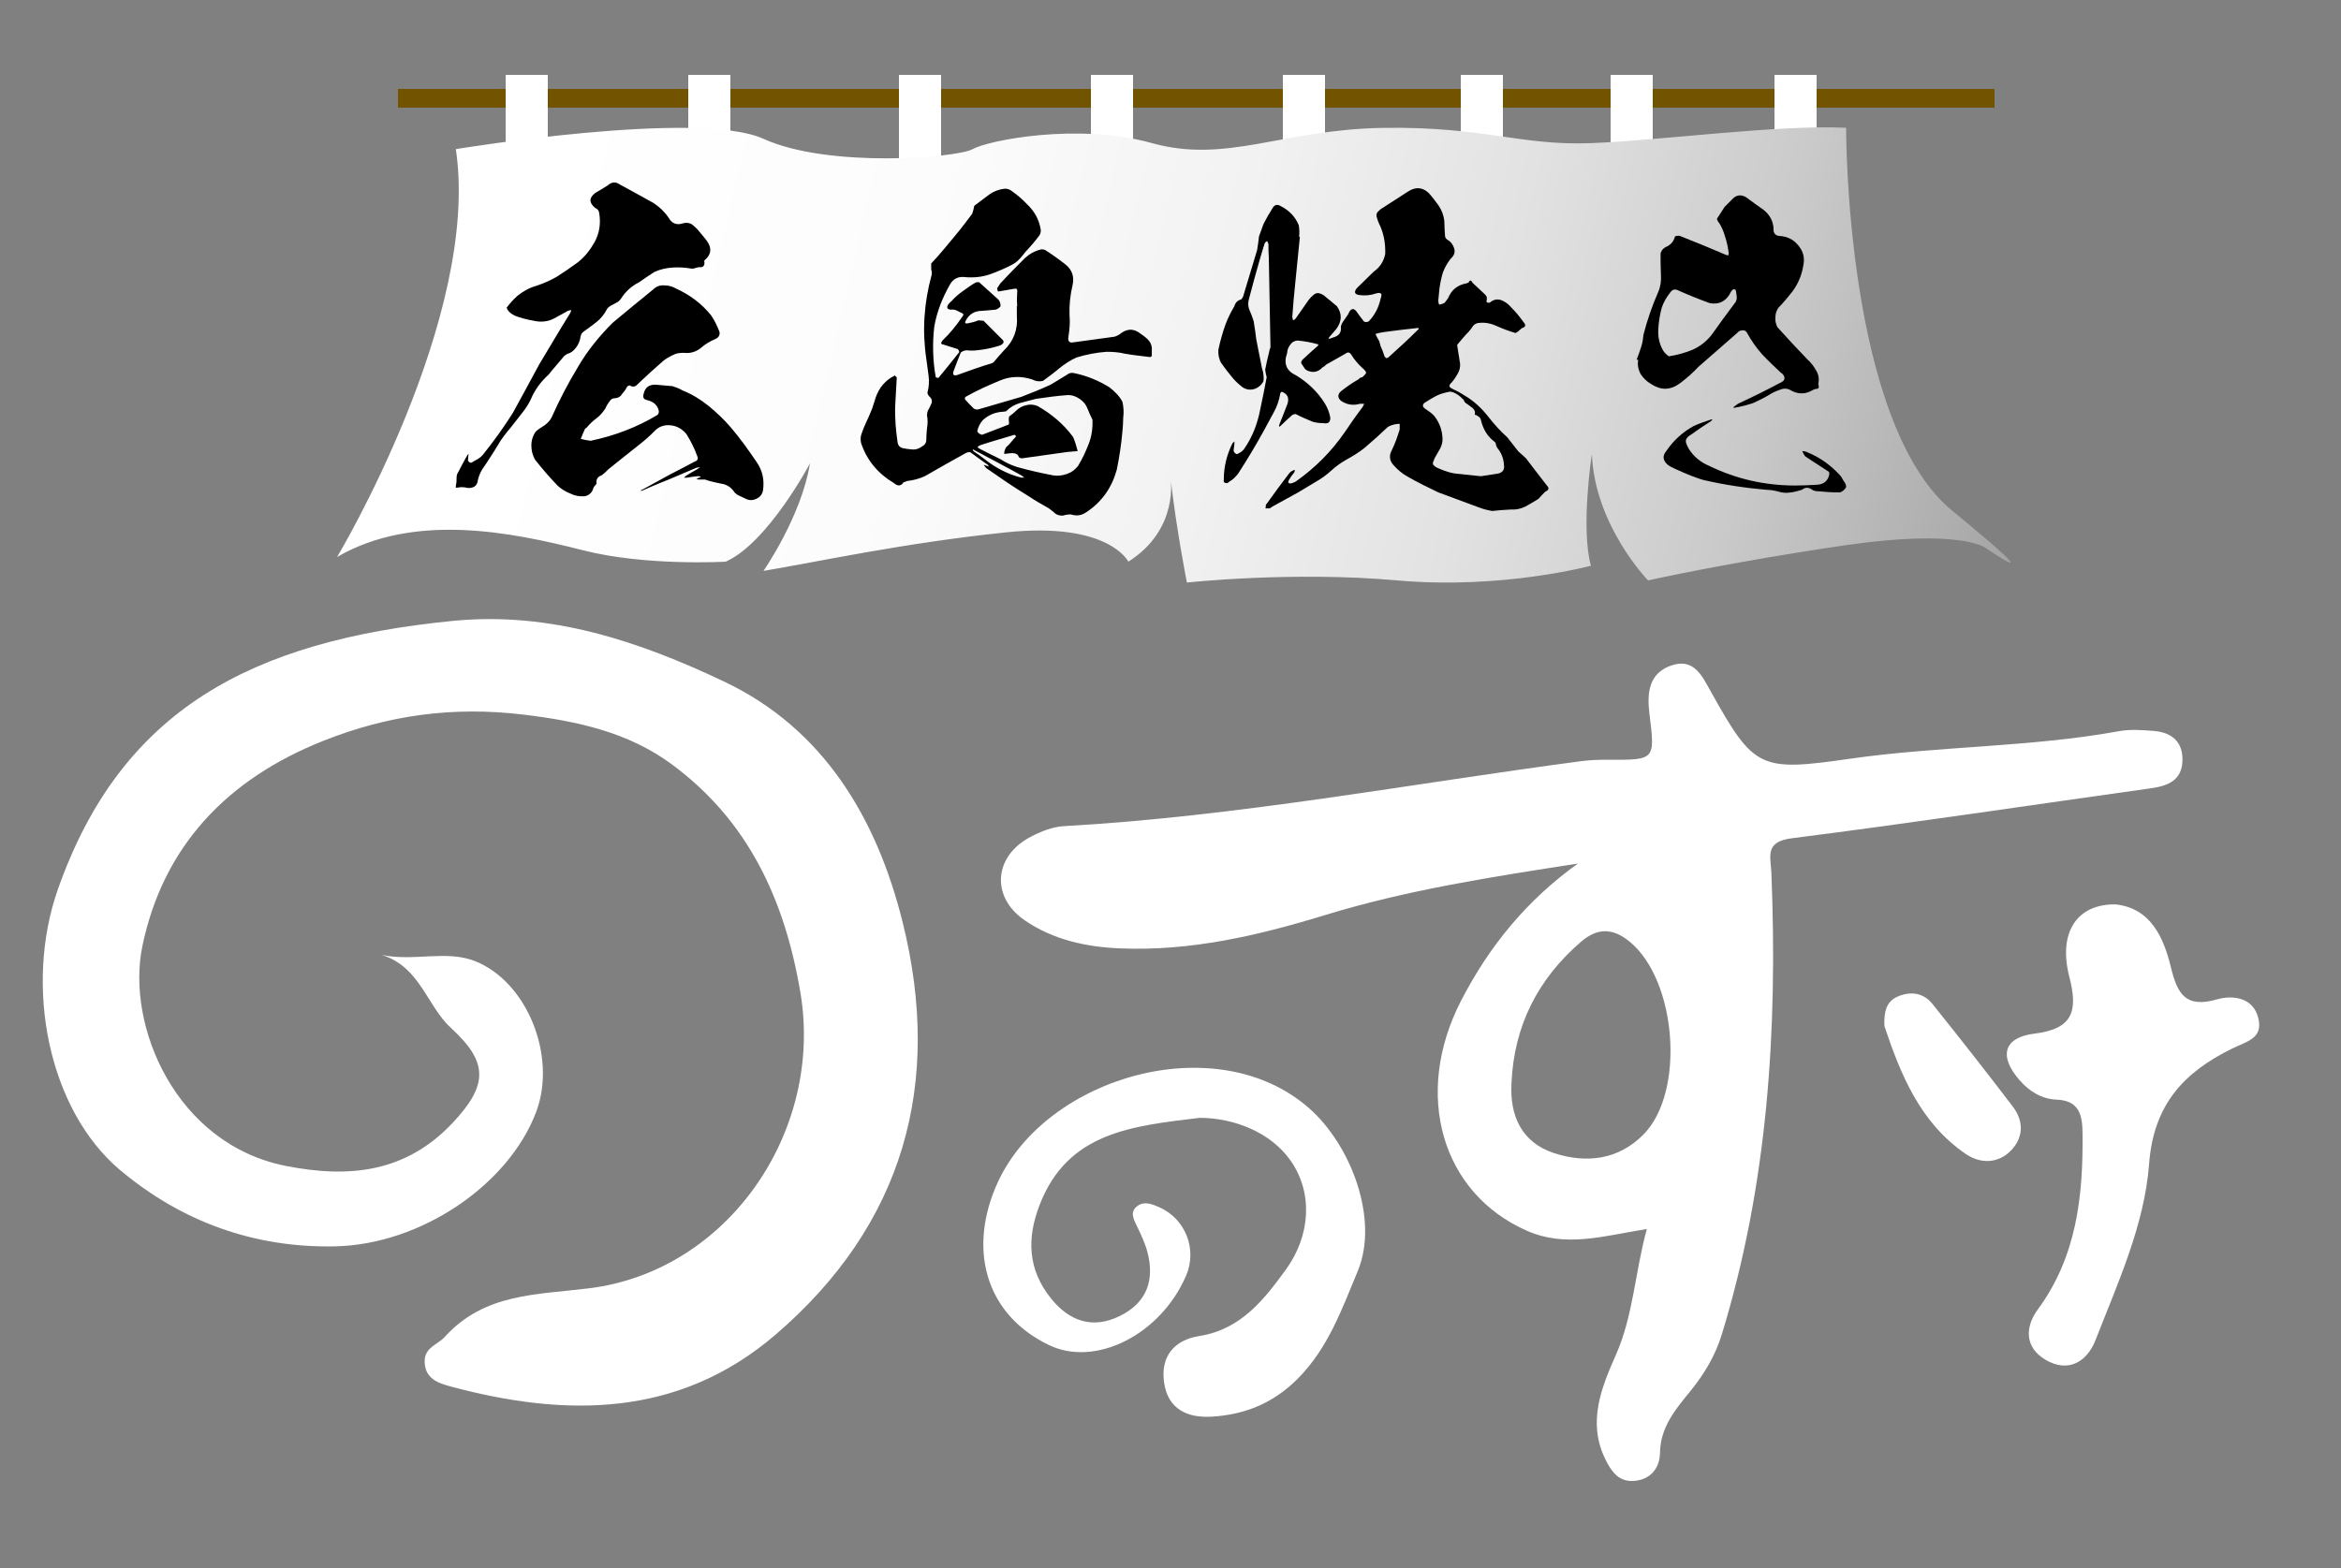 <?xml version="1.0" encoding="utf-8"?>
<!-- Generator: Adobe Illustrator 27.1.1, SVG Export Plug-In . SVG Version: 6.00 Build 0)  -->
<svg version="1.1" xmlns="http://www.w3.org/2000/svg" xmlns:xlink="http://www.w3.org/1999/xlink" x="0px" y="0px"
	 viewBox="0 0 500 335" style="enable-background:new 0 0 500 335;" xml:space="preserve">
<rect x="0" y="0" width="500" height="335" fill="#808080" stroke="none"/>
<style type="text/css">
	.st0{fill:#725300;}
	.st1{fill:#FFFFFF;}
	.st2{fill:url(#SVGID_1_);}
</style>
<g id="レイヤー_4">
</g>
<g id="レイヤー_2">
	<rect x="85" y="19" class="st0" width="341" height="4"/>
	<rect x="312" y="16" class="st1" width="9" height="26"/>
	<g>
		<path class="st1" d="M81.53,204.02c6.98,1.45,13.81-1.12,19.97,1.34c11.16,4.45,17.46,20.39,13.03,32.17
			c-5.86,15.59-24.62,28.38-43,28.75c-17.22,0.35-32.66-5.24-45.79-16.22c-15.45-12.92-20.65-39.44-13.36-60.11
			c13.52-38.32,41.23-53.04,84.36-57.3c20.9-2.06,39.95,4.43,57.99,13c21.26,10.1,32.58,29.29,38.07,51.43
			c8.58,34.52,0.18,64.6-27.16,88.07c-20.6,17.69-44.7,17.73-69.51,11.04c-2.63-0.71-5.39-1.71-5.43-5.3
			c-0.04-3.05,2.77-3.58,4.31-5.28c8.46-9.34,19.61-8.97,30.83-10.37c29.72-3.7,50.07-33.58,45.12-63.13
			c-3.34-19.91-11.18-36.84-27.58-48.89c-9.23-6.78-20.04-9.16-31.62-10.55c-15.05-1.8-28.86,0.11-42.72,5.61
			c-20.45,8.13-34.18,22.43-38.63,43.85c-3.54,17.01,7.13,42.33,30.66,46.97c13.64,2.69,25.71,1.36,35.66-9.26
			c7.51-8.02,7.62-12.87-0.39-20.2C91.12,214.86,89.76,206.56,81.53,204.02z"/>
		<path class="st1" d="M351.74,262.57c-9.34,1.51-17.31,4.02-25.59,0.39c-18.28-8.02-24.38-29.19-14.09-49.16
			c6-11.64,14.04-21.49,24.95-29.3c-18.31,2.83-36.44,5.62-53.95,10.99c-14.36,4.4-28.73,7.76-43.82,7.13
			c-7.28-0.3-14.29-1.83-20.37-5.99c-7.3-5-6.64-13.73,1.29-17.86c2.16-1.13,4.64-2.13,7.03-2.26c37.19-2.09,73.76-9.03,110.6-13.9
			c1.91-0.25,3.86-0.3,5.78-0.29c9.96,0.04,9.94,0.06,8.73-9.76c-0.53-4.33-0.26-8.62,4.55-10.34c4.91-1.76,6.66,2.13,8.59,5.59
			c9.21,16.53,10.5,17.05,29.63,14.3c19.1-2.74,38.52-2.44,57.56-5.9c2.4-0.44,4.96-0.24,7.43-0.04c3.82,0.31,6.21,2.35,6.08,6.38
			c-0.14,4.17-3.09,5.35-6.7,5.86c-25.57,3.58-51.1,7.43-76.71,10.68c-5.88,0.74-4.54,3.87-4.39,7.38
			c1.35,33.42-0.73,66.48-10.61,98.7c-1.39,4.53-3.81,8.52-6.81,12.19c-3.13,3.84-6.29,7.59-6.37,13.06
			c-0.05,3.35-2.14,5.79-5.68,5.98c-3.15,0.18-4.71-1.99-6.03-4.71c-3.86-7.9-0.72-15.38,2.25-22.13
			C348.88,281.02,349.14,272.07,351.74,262.57z M322.83,231.37c-0.41,7.12,2.24,12.76,9.13,15c6.86,2.23,13.74,1.46,19.13-4.06
			c8.89-9.12,7.02-32.94-3.05-41.15c-3.52-2.87-6.8-3.02-10.34,0.03C328.43,209.17,323.38,219.17,322.83,231.37z"/>
		<path class="st1" d="M256.25,238.82c-14.5,1.76-28.14,3.05-34.17,18.52c-2.85,7.32-2.53,13.98,2.44,20.12
			c3.89,4.81,8.84,6.57,14.67,3.69c5.8-2.86,7.48-7.71,5.85-13.77c-0.5-1.84-1.34-3.6-2.17-5.33c-0.73-1.53-1.66-3.13,0.07-4.4
			c1.46-1.08,3.12-0.41,4.68,0.28c5.58,2.48,8.13,8.96,5.72,14.59c-5.41,12.61-19.34,19.66-29.32,14.84
			c-13.82-6.67-17.32-20.88-10.88-34.83c10.39-22.49,46.65-33.1,66.42-15.8c8.98,7.85,15.04,23.78,10.43,34.84
			c-3.36,8.06-6.27,16.36-12.74,22.91c-5.22,5.28-11.29,7.74-18.37,8.18c-5.24,0.33-9.43-1.55-10.25-7.29
			c-0.8-5.59,2.17-9.1,7.56-9.94c8.83-1.39,13.83-7.81,18.45-14.18c5.24-7.21,5.86-16.32,1.05-23.23
			C271.41,241.87,263.52,238.85,256.25,238.82z"/>
		<path class="st1" d="M451.81,193.22c7.46,0.77,10.27,6.91,11.86,13.43c1.4,5.72,3.11,8.8,9.91,6.85c3.07-0.88,7.63-0.57,8.76,4.02
			c1.07,4.37-2.46,4.96-5.6,6.51c-10.14,4.99-16.77,11.8-17.73,24.66c-0.97,12.98-6.67,25.38-11.45,37.64
			c-1.77,4.54-5.78,7.1-10.7,4.17c-4.47-2.66-4.35-7.02-1.61-10.75c8.3-11.28,9.68-24.19,9.55-37.53c-0.03-3.71-0.52-7.11-5.59-7.29
			c-3.12-0.12-5.76-1.75-7.85-4.14c-4.48-5.1-3.49-9.14,3.18-9.96c8.27-1.01,9.3-4.89,7.44-12.11
			C439.54,199.25,443.56,193.13,451.81,193.22z"/>
		<path class="st1" d="M402.48,219.22c-0.14-3.16,0.48-5.28,2.79-6.29c2.78-1.21,5.53-0.87,7.49,1.58
			c5.8,7.26,11.56,14.55,17.17,21.95c2.22,2.92,2.34,6.3-0.2,9.11c-2.84,3.14-6.77,3.09-9.85,0.99
			C409.99,239.81,405.86,229.29,402.48,219.22z"/>
	</g>
</g>
<g id="レイヤー_3">
	<rect x="108" y="16" class="st1" width="9" height="26"/>
	<rect x="147" y="16" class="st1" width="9" height="26"/>
	<rect x="192" y="16" class="st1" width="9" height="26"/>
	<rect x="233" y="16" class="st1" width="9" height="26"/>
	<rect x="379" y="16" class="st1" width="9" height="26"/>
	<rect x="344" y="16" class="st1" width="9" height="26"/>
	<rect x="274" y="16" class="st1" width="9" height="26"/>
	<linearGradient id="SVGID_1_" gradientUnits="userSpaceOnUse" x1="112.055" y1="44.82" x2="591.176" y2="156.908">
		<stop  offset="0" style="stop-color:#FFFFFF"/>
		<stop  offset="0.173" style="stop-color:#FCFCFC"/>
		<stop  offset="0.304" style="stop-color:#F2F2F2"/>
		<stop  offset="0.422" style="stop-color:#E2E2E2"/>
		<stop  offset="0.533" style="stop-color:#CBCBCB"/>
		<stop  offset="0.637" style="stop-color:#ADADAD"/>
		<stop  offset="0.738" style="stop-color:#888888"/>
		<stop  offset="0.835" style="stop-color:#5D5D5D"/>
		<stop  offset="0.928" style="stop-color:#2C2C2C"/>
		<stop  offset="1" style="stop-color:#000000"/>
	</linearGradient>
	<path class="st2" d="M97.36,31.86c0,0,51.78-8.54,65.71-2.2s41.43,4.05,44.68,2.2s22.37-5.71,38.31-1.28s27.88-2.94,49.41-3.26
		c21.53-0.32,29.1,3.83,44.32,3.26C355,30,379.61,26.6,394.3,27.3c0,0-0.23,63.05,22.73,81.87C440,128,424,117,424,117
		s-5.39-4.05-29.7-0.53S352,124,352,124s-11.4-11.71-12-27c0,0-2.43,15.74-0.21,23.87c0,0-19.03,5.13-41.41,3.13
		c-22.38-2-44.88,0.46-44.88,0.46S251.24,113.05,250,102c0,0,2,11-9,18c0,0-4.11-8.55-26.05-6.27s-39.81,6.21-51.88,8.24
		c0,0,8.11-11.68,9.93-22.97c0,0-9,17-18,21c0,0-17,1-30.46-2.43c-15.42-3.93-36.11-8.11-52.54,1.43
		C72,119,102.72,67.71,97.36,31.86z"/>
</g>
<g id="レイヤー_1">
	<g>
		<path d="M113.72,84.55c-0.49,1.21-1.21,2.43-2.11,3.56c-0.81,1.05-1.7,2.19-2.59,3.32c-0.73,0.81-1.38,1.7-2.02,2.59
			c-1.05,1.78-2.19,3.56-3.32,5.26c-0.89,1.13-1.46,2.35-1.7,3.73c-0.16,0.57-0.49,0.97-1.05,1.13c-0.57,0.16-1.05,0.16-1.54,0
			c-0.49-0.08-0.97-0.08-1.38,0c-0.24,0-0.49,0.08-0.65,0.08v-0.49c0.16-0.57,0.16-1.13,0.16-1.78c0-0.16,0.08-0.4,0.08-0.57
			c0.73-1.38,1.46-2.83,2.27-4.21l0.24-0.16l-0.08,0.32c0,0.4-0.08,0.81-0.08,1.05c0.16,0.32,0.4,0.49,0.73,0.49
			c0.49-0.32,0.97-0.57,1.38-0.81c0.4-0.24,0.81-0.57,1.13-0.97c2.27-2.83,4.37-5.75,6.32-8.83c1.86-3.4,3.73-6.8,5.59-10.29
			c2.19-3.64,4.37-7.37,6.64-11.01c0.16-0.24,0.24-0.49,0.24-0.73l-0.65,0.16c-0.97,0.57-1.94,1.05-2.92,1.62
			c-1.38,0.73-2.92,0.89-4.54,0.49c-1.38-0.24-2.67-0.57-3.89-1.05c-0.65-0.32-1.13-0.65-1.54-1.21c-0.08-0.16-0.16-0.32-0.24-0.49
			c0.73-0.97,1.46-1.78,2.27-2.51c1.21-0.97,2.59-1.78,4.13-2.19c1.46-0.49,2.92-1.13,4.21-1.86c1.54-0.97,3.08-2.02,4.62-3.16
			c1.46-1.13,2.59-2.59,3.56-4.29c1.05-1.94,1.38-4.05,0.97-6.32c-0.08-0.49-0.4-0.81-0.81-0.97c-1.38-1.13-1.38-2.19,0-3.24
			c0.89-0.49,1.78-1.05,2.67-1.62c0.81-0.73,1.7-0.81,2.59-0.16c2.43,1.3,4.86,2.67,7.21,3.97c1.21,0.81,2.27,1.78,3.16,3.08
			c0.73,1.3,1.78,1.7,3.16,1.21c0.65-0.16,1.21-0.08,1.7,0.16c0.49,0.32,0.89,0.73,1.3,1.13c0.73,0.89,1.46,1.7,2.11,2.59
			c1.05,1.54,0.81,2.83-0.49,3.97c-0.08,0.08-0.16,0.16-0.16,0.24c0.08,0.24,0.08,0.57,0,0.81c-0.16,0.32-0.32,0.49-0.65,0.49
			s-0.65,0-0.89,0.08c-0.4,0.16-0.73,0.24-1.13,0.24c-1.38-0.24-2.67-0.32-4.05-0.24c-1.38,0.08-2.75,0.4-3.97,0.97
			c-1.13,0.73-2.19,1.46-3.24,2.19c-1.62,0.81-2.92,2.02-3.89,3.56c-0.24,0.32-0.57,0.65-0.97,0.81c-0.32,0.16-0.73,0.4-1.05,0.57
			c-0.32,0.16-0.65,0.4-0.89,0.73c-0.57,1.13-1.3,2.02-2.19,2.75c-0.89,0.73-1.86,1.38-2.83,2.11c-0.32,0.24-0.57,0.57-0.65,1.05
			c-0.16,1.13-0.65,2.11-1.46,2.92c-0.24,0.24-0.57,0.49-0.97,0.65c-0.4,0.08-0.73,0.32-1.05,0.57c-0.57,0.73-1.21,1.38-1.78,2.11
			c-0.57,0.65-1.05,1.21-1.54,1.86C115.75,81.31,114.61,82.77,113.72,84.55z M162.96,104.8c-0.16,0.81-0.65,1.46-1.46,1.78
			c-0.81,0.4-1.62,0.32-2.35-0.08c-0.4-0.16-0.81-0.4-1.21-0.57c-0.4-0.16-0.73-0.4-1.05-0.73c-0.73-1.13-1.7-1.7-2.83-1.86
			c-1.21-0.24-2.35-0.49-3.48-0.89c-0.4,0-0.81,0-1.3,0c-0.16,0-0.32,0-0.57-0.16c0.24,0,0.4-0.08,0.49-0.24
			c0.16,0,0.32,0,0.49-0.16c-0.16-0.08-0.32-0.16-0.57-0.16c-0.81,0.08-1.62,0.16-2.35,0.32h-0.73c0.16-0.08,0.32-0.24,0.49-0.4
			c0.81-0.49,1.54-0.97,2.35-1.38l0.65-0.49c-0.24,0.08-0.49,0.08-0.81,0.16l-5.51,2.35c-2.02,0.81-4.05,1.62-5.99,2.51
			c-0.16,0-0.32,0.08-0.4,0.08c0.08-0.16,0.16-0.24,0.32-0.24c1.94-1.05,3.97-2.19,5.91-3.24c1.78-0.89,3.56-1.86,5.26-2.75
			c0.73-0.24,0.89-0.65,0.57-1.3c-0.57-1.62-1.38-3.16-2.27-4.62c-0.89-1.05-1.94-1.7-3.32-1.86c-1.38-0.16-2.59,0.24-3.56,1.3
			c-0.97,0.97-1.94,1.86-3,2.67c-2.27,1.78-4.54,3.64-6.8,5.43c-0.49,0.49-0.89,0.89-1.46,1.3c-0.81,0.24-1.21,0.89-1.05,1.78
			c-0.24,0.24-0.49,0.57-0.65,0.81c-0.24,0.97-0.81,1.62-1.86,1.86c-1.13,0.08-2.11-0.08-3.08-0.57c-1.05-0.4-1.94-0.97-2.75-1.7
			c-1.7-1.78-3.24-3.56-4.78-5.51c-0.57-0.97-0.81-2.02-0.81-3.08c0-1.05,0.32-2.11,0.97-3c0.57-0.49,1.21-0.89,1.86-1.3
			c0.65-0.49,1.21-1.05,1.54-1.78c1.62-3.64,3.48-7.21,5.59-10.69c2.02-3.48,4.54-6.56,7.37-9.4c2.92-2.43,5.75-4.78,8.67-7.13
			c0.65-0.65,1.46-0.97,2.43-0.89c0.89,0,1.7,0.24,2.43,0.65c3,1.38,5.51,3.24,7.53,5.75c0.73,1.05,1.3,2.27,1.78,3.48
			c0.16,0.73-0.16,1.3-0.97,1.62c-1.13,0.49-2.19,1.13-3.08,1.94c-1.05,0.81-2.27,1.13-3.56,0.97c-0.89,0-1.62,0.08-2.35,0.49
			c-0.73,0.32-1.38,0.73-2.02,1.21c-1.86,1.62-3.73,3.32-5.51,5.02c-0.49,0.57-1.05,0.65-1.62,0.24c-0.16,0-0.4,0.08-0.57,0.24
			c-0.08,0.16-0.24,0.32-0.32,0.57c-0.32,0.49-0.73,0.89-1.05,1.38c-0.4,0.4-0.89,0.57-1.54,0.57c-0.32,0.08-0.65,0.24-0.81,0.57
			c-0.4,0.49-0.73,1.05-0.97,1.62c-0.57,0.81-1.13,1.54-1.94,2.11c-0.73,0.57-1.38,1.13-2.02,1.94c-0.16,0.08-0.32,0.24-0.4,0.32
			c-0.32,0.65-0.57,1.38-0.89,2.11c0.65,0.16,1.38,0.32,2.11,0.4c5.02-1.05,9.8-2.83,14.25-5.51c0.24-0.16,0.32-0.49,0.32-0.81
			c-0.24-1.3-1.13-2.02-2.43-2.35c-0.81-0.16-1.05-0.57-0.81-1.38c0.32-1.38,1.13-1.94,2.51-1.94l3.64,0.32
			c0.73,0.24,1.46,0.49,2.11,0.89c2.02,0.81,3.89,1.94,5.59,3.32c1.78,1.46,3.32,2.92,4.78,4.62c1.94,2.27,3.73,4.78,5.43,7.29
			C162.88,100.51,163.29,102.53,162.96,104.8z"/>
		<path d="M246.06,75.97c-0.08,0.16-0.24,0.24-0.4,0.32c-1.78-0.24-3.64-0.4-5.43-0.73c-1.3-0.32-2.59-0.4-3.89-0.4
			c-2.19,0.16-4.29,0.57-6.4,1.21c-1.3,0.57-2.51,1.38-3.64,2.27c-1.13,0.97-2.35,1.86-3.56,2.75c-0.81,0.16-1.54,0.08-2.27-0.32
			c-2.27-0.73-4.54-0.73-6.72,0.16c-2.59,1.05-5.1,2.19-7.53,3.56c-0.16,0.16-0.16,0.4-0.08,0.57c0.57,0.65,1.21,1.3,1.86,1.94
			c0.32,0.16,0.65,0.24,0.97,0.16c3.08-0.89,6.07-1.78,9.15-2.67c2.11-0.81,4.13-1.62,6.24-2.59c1.13-0.65,2.27-1.38,3.48-2.11
			c0.49-0.4,0.97-0.49,1.46-0.4c2.83,0.57,5.35,1.62,7.69,3.08c1.13,0.89,2.11,1.86,2.75,3.08c0.24,1.13,0.32,2.27,0.16,3.4
			c0,0.97-0.08,1.94-0.16,2.83c-0.24,2.75-0.65,5.51-1.21,8.26c-1.05,3.81-3.16,6.88-6.48,9.07c-1.05,0.73-2.11,0.89-3.32,0.49
			c-0.57,0-1.13,0.08-1.62,0.24c-0.65,0.08-1.21-0.08-1.7-0.4c-0.4-0.4-0.89-0.73-1.38-1.13c-1.46-0.81-3-1.7-4.45-2.67
			c-3.08-1.86-5.99-3.89-8.91-5.91c-0.24-0.24-0.4-0.49-0.57-0.73c0.24,0.08,0.49,0.16,0.73,0.24l0.32,0.16
			c0-0.08-0.08-0.16-0.08-0.32c-1.38-0.97-2.59-1.86-3.81-2.75c-0.32-0.08-0.65,0-0.97,0.16c-2.92,1.62-5.83,3.24-8.75,4.94
			c-1.21,0.57-2.51,0.89-3.89,1.05c-0.16,0.16-0.4,0.16-0.65,0.24c-0.57,0.89-1.3,0.89-2.11,0.16c-3.4-2.02-5.75-4.86-6.97-8.5
			c-0.16-0.73-0.16-1.46,0.16-2.19c0.24-0.65,0.49-1.38,0.81-2.02c0.49-1.05,0.97-2.11,1.38-3.16l0.81-2.51
			c0.73-2.02,2.02-3.56,3.97-4.54c0.08-0.08,0.16,0,0.24,0.16c0.16,0.08,0.24,0.16,0.24,0.32c-0.08,1.94-0.24,3.89-0.32,5.75
			c-0.08,1.46,0,2.83,0.08,4.29c0.08,1.13,0.24,2.35,0.4,3.56c0.08,0.89,0.57,1.38,1.46,1.46c0.65,0.16,1.3,0.16,1.86,0.24
			c0.65,0,1.21-0.16,1.78-0.57c0.65-0.32,1.05-0.81,1.05-1.46c0-0.89,0.08-1.7,0.16-2.59c0.16-0.89,0.16-1.78,0-2.67
			c0-0.4,0.08-0.81,0.24-1.13c0.24-0.4,0.4-0.73,0.57-1.13c0.4-0.73,0.24-1.38-0.4-1.86c-0.16-0.24-0.32-0.49-0.32-0.73
			c0.32-1.21,0.4-2.43,0.24-3.64c-0.16-1.21-0.32-2.43-0.49-3.64c-0.89-5.99-0.49-11.91,1.13-17.82c0.08-0.4,0.08-0.81-0.08-1.21
			c0-0.49,0-0.89,0-1.3c1.78-1.86,3.4-3.89,5.02-5.83c1.3-1.54,2.51-3.16,3.73-4.78c0.16-0.49,0.32-0.97,0.4-1.46
			c0-0.16,0.08-0.32,0.24-0.4c0.97-0.73,1.94-1.46,2.92-2.19c0.97-0.73,2.02-1.13,3.24-1.3c0.57-0.08,1.21,0.08,1.78,0.57
			c1.13,0.81,2.19,1.7,3.16,2.75c1.62,1.54,2.59,3.32,2.92,5.51c0,0.4-0.08,0.73-0.24,1.05c-0.89,1.21-1.94,2.43-3,3.56
			c-0.4,0.49-0.81,1.05-1.3,1.54c-0.4,0.49-0.97,0.89-1.54,1.21c-1.54,0.81-3.24,1.54-4.86,2.11c-1.7,0.57-3.48,0.73-5.26,0.57
			c-1.3-0.16-2.35,0.24-3.08,1.38c-1.7,2.92-2.92,5.99-3.48,9.23c-0.4,3.56-0.32,7.21,0.32,10.77c0.16,0.08,0.32,0.16,0.57,0.16
			c1.46-1.78,3-3.64,4.45-5.51c0-0.24-0.16-0.49-0.32-0.65c-1.05-0.32-2.02-0.65-3.08-0.97c-0.57-0.08-0.57-0.32-0.16-0.89
			c1.54-1.46,2.92-3.16,4.13-4.94c0.4-0.49,0.4-0.73,0-0.89c-0.32-0.16-0.73-0.32-0.97-0.49c-0.49-0.24-0.89-0.32-1.38-0.24
			c-0.81-0.08-0.97-0.4-0.57-1.13c0.24-0.24,0.4-0.49,0.65-0.65c0.81-0.89,1.62-1.62,2.59-2.27c0.89-0.65,1.78-1.3,2.67-1.78
			c0.32-0.08,0.57-0.08,0.73,0c1.38,1.21,2.75,2.51,4.13,3.73c0.32,0.4,0.4,0.89,0.4,1.38c-0.32,0.4-0.73,0.65-1.13,0.73
			c-0.97,0.08-1.94,0.16-2.83,0.24c-1.62,0-2.75,0.73-3.48,2.11c-0.24,0.49-0.08,0.65,0.4,0.57c0.81-0.16,1.54-0.32,2.27-0.65
			c0.4,0,0.73,0.08,1.13,0.08l3.97,3.97c0.32,0.24,0.4,0.57,0.24,0.81c-0.24,0.32-0.57,0.49-0.89,0.57
			c-1.54,0.49-3.08,0.81-4.78,0.97c-0.65,0.08-1.38,0.08-2.02,0c-0.57,0-0.97,0.16-1.38,0.49c-0.57,1.38-1.05,2.67-1.54,3.97
			c-0.24,0.73,0,1.05,0.81,0.81c2.43-0.89,4.94-1.78,7.37-2.51c0.16-0.08,0.32-0.16,0.4-0.24c0.73-0.89,1.46-1.7,2.19-2.51
			c2.11-2.02,3-4.54,2.75-7.37v-2.11h0.08c-0.08-0.97-0.08-1.94,0-3c0.08-0.65-0.16-0.81-0.81-0.65l-2.83,0.49
			c-0.24,0.08-0.4,0.08-0.49,0c-0.08-0.16-0.16-0.4-0.16-0.65c0.24-0.24,0.4-0.65,0.65-0.97c1.7-1.86,3.48-3.64,5.26-5.43
			c0.97-0.89,2.11-1.54,3.4-1.86c0.32-0.08,0.57,0,0.89,0.08c1.54,0.97,3,2.02,4.45,3.16c1.38,1.13,1.86,2.59,1.46,4.37
			c-0.49,2.11-0.73,4.21-0.65,6.4c0.16,1.54,0,3.16-0.24,4.7c-0.16,0.89,0.24,1.3,1.05,1.13c2.92-0.4,5.83-0.81,8.83-1.21
			c0.49-0.16,0.97-0.4,1.46-0.81c1.38-0.97,2.75-0.89,4.05,0.16c0.49,0.32,1.05,0.73,1.54,1.21c0.49,0.49,0.81,1.05,0.89,1.78V75.97
			z M207.75,96.13c0.08,0.08,0.16,0.24,0.24,0.32c0.73,0.49,1.46,0.97,2.27,1.62c2.35,1.86,4.94,3.24,7.86,3.97h0.65
			c-0.16-0.16-0.4-0.32-0.65-0.49c-3.32-1.86-6.64-3.56-9.96-5.35c-0.08,0-0.16-0.08-0.16-0.24
			C207.91,96.05,207.83,96.13,207.75,96.13z M208.72,92.16c0.24,0.4,0.57,0.65,1.05,0.73l5.67-2.19c0.08-0.16,0.08-0.32,0.08-0.4
			c-0.08-0.4-0.08-0.89,0-1.3c0.57-0.4,1.05-0.81,1.46-1.21c0.65-0.65,1.38-1.05,2.19-1.21c0.81-0.24,1.62-0.16,2.43,0.16
			c3,1.7,5.59,3.89,7.61,6.64c0.4,0.97,0.73,2.02,0.97,3c-0.65,0.08-1.3,0.08-1.94,0.16h-0.08c-3.32,0.49-6.56,0.89-9.88,1.38
			c-0.24,0-0.49-0.08-0.65-0.24c-0.16-0.49-0.49-0.73-0.89-0.81s-0.81-0.08-1.3,0c-0.32,0.08-0.65,0.08-0.97,0.08
			c0-0.49,0.16-0.89,0.4-1.38c0.32-0.32,0.65-0.57,0.89-0.89c0.4-0.49,0.81-0.97,1.21-1.38c0-0.24-0.08-0.32-0.32-0.4
			c-2.35,0.73-4.78,1.38-7.21,2.19c-0.24,0.08-0.49,0.24-0.65,0.4c0.16,0.24,0.4,0.4,0.65,0.49c1.38,0.73,2.75,1.38,4.21,2.11
			c1.13,0.73,2.35,1.3,3.64,1.7c2.59,0.73,5.18,1.3,7.69,1.78c1.05,0.16,2.02,0,2.92-0.32c0.97-0.32,1.7-0.89,2.35-1.7
			c0.89-1.46,1.62-3,2.27-4.7c0.65-1.62,0.89-3.4,0.81-5.18c-0.4-0.81-0.73-1.54-1.05-2.35c-0.32-0.89-0.89-1.54-1.7-2.11
			c-0.73-0.49-1.54-0.81-2.43-0.81c-2.35,0.16-4.62,0.49-6.88,0.81c-1.13,0.32-2.27,0.57-3.4,0.89c-1.13,0.32-2.11,0.89-3,1.78
			c-0.16,0-0.4,0.08-0.57,0.08c-1.78,0.08-3.24,0.73-4.45,1.86C209.29,90.54,208.89,91.27,208.72,92.16z"/>
		<path d="M330.05,105.04c-0.41,0.4-0.97,0.97-1.46,1.54c-0.89,0.57-1.86,1.13-2.75,1.62c-0.97,0.49-2.03,0.73-3.08,0.65
			c-1.38,0.08-2.75,0.16-4.05,0.32c-0.97-0.16-1.86-0.4-2.75-0.73c-2.92-1.05-5.83-2.19-8.75-3.24c-2.19-1.05-4.37-2.11-6.48-3.32
			c-1.21-0.65-2.27-1.54-3.24-2.67c-0.73-0.89-0.81-1.94-0.24-3c0.73-1.46,1.22-2.92,1.7-4.45c0-0.4,0-0.81,0-1.21
			c-0.89,0-1.78,0.24-2.51,0.65c-1.62,1.54-3.24,3-4.94,4.45c-1.3,1.05-2.67,1.86-4.13,2.67c-1.13,0.65-2.11,1.38-3,2.19
			c-1.05,0.97-2.19,1.78-3.48,2.51c-1.21,0.73-2.43,1.46-3.64,2.19c-1.86,1.05-3.73,2.02-5.59,3.08c-0.16,0.16-0.32,0.24-0.49,0.32
			c-0.32,0-0.65,0-0.89,0c0.08-0.24,0.08-0.49,0.08-0.73c0.08-0.16,0.16-0.24,0.24-0.32c1.62-2.27,3.16-4.37,4.78-6.48
			c0.24-0.32,0.65-0.49,0.97-0.65h0.24l-0.16,0.49c-0.4,0.49-0.81,1.05-1.13,1.62c-0.32,0.57-0.08,0.81,0.49,0.73
			c0.32-0.08,0.65-0.24,0.97-0.4c4.13-2.92,7.61-6.4,10.45-10.53c1.21-1.78,2.43-3.56,3.73-5.26c0.16-0.24,0.32-0.49,0.4-0.81h-0.89
			c-1.38,0.4-2.75,0.24-4.05-0.65c-0.73-0.65-0.73-1.38,0-2.02c1.21-0.97,2.51-1.86,3.81-2.59c0.16-0.24,0.4-0.4,0.73-0.4
			c0.24-0.16,0.4-0.4,0.65-0.65c0.24-0.16,0.24-0.49,0-0.73c-0.24-0.24-0.41-0.49-0.65-0.65c-0.89-0.81-1.7-1.78-2.35-2.83
			c-0.32-0.49-0.73-0.57-1.13-0.24l-4.29,2.43c-0.16,0.24-0.4,0.4-0.73,0.57c-0.89,0.97-2.02,1.21-3.24,0.65
			c-0.32-0.16-0.57-0.4-0.73-0.73c-0.16-0.24-0.41-0.57-0.57-0.89c0-0.32,0.16-0.57,0.41-0.81c1.05-0.97,2.11-1.94,3.24-2.92v-0.24
			c-1.38-0.4-2.83-0.65-4.29-0.81c-0.73,0-1.3,0.32-1.7,0.89c-0.4,0.57-0.65,1.21-0.65,1.78c-0.81,2.27-0.16,3.81,1.94,4.78
			c2.51,1.54,4.54,3.48,6.07,5.91c0.65,1.05,1.05,2.11,1.21,3.16c0,0.97-0.49,1.3-1.46,1.13c-0.73,0-1.54-0.08-2.35-0.32
			c-1.13-0.49-2.35-0.97-3.56-1.62c-0.32,0-0.57,0.08-0.81,0.24c-0.81,0.73-1.62,1.46-2.43,2.27c-0.08,0-0.16,0.08-0.32,0.24v-0.4
			c0.57-1.46,1.21-3,1.78-4.54c0.41-1.3,0-2.11-1.21-2.59c-0.16,0.08-0.24,0.16-0.32,0.32c-0.24,1.54-0.73,2.92-1.46,4.21
			c-0.73,1.3-1.38,2.59-2.11,3.89c-1.7,3.08-3.48,6.07-5.43,9.07c-0.57,0.73-1.13,1.3-1.86,1.7c-0.24,0.24-0.49,0.4-0.81,0.32
			c-0.32-0.08-0.49-0.24-0.4-0.73c0-2.75,0.65-5.35,1.86-7.78c0.16-0.16,0.32-0.24,0.41-0.4v0.57l-0.16,1.21
			c-0.08,0.4,0.16,0.73,0.65,0.97c0.65-0.24,1.3-0.65,1.7-1.3c1.7-2.51,2.75-5.26,3.32-8.26c0.49-2.35,0.97-4.62,1.38-6.88
			c-0.16-0.57-0.24-1.05-0.32-1.62c0.24-1.21,0.49-2.43,0.81-3.64c0.08-0.4,0.16-0.81,0.32-1.13L271,55.07
			c-0.08-0.97-0.08-1.94-0.08-2.92c-0.08-0.24-0.16-0.49-0.32-0.65c-0.24,0.16-0.4,0.32-0.49,0.49c-0.32,1.13-0.73,2.27-1.05,3.48
			c-0.81,2.83-1.62,5.75-2.35,8.59c-0.16,0.73-0.16,1.46,0.16,2.19c0.32,0.73,0.65,1.54,0.89,2.35c0.24,1.38,0.4,2.67,0.57,3.97
			l1.22,6.16c0.32,0.89,0.4,1.78,0.32,2.67c-0.32,0.73-0.97,1.3-1.7,1.62c-1.05,0.4-2.02,0.24-2.83-0.32
			c-0.81-0.65-1.54-1.3-2.19-2.11c-0.81-0.97-1.62-2.02-2.35-3.08c-0.49-0.89-0.65-1.86-0.57-2.83c0.41-1.86,0.89-3.64,1.54-5.43
			c0.49-1.3,1.13-2.59,1.86-3.81c0.24-0.81,0.73-1.3,1.46-1.46c0.16-0.16,0.32-0.4,0.4-0.57l3-9.96c0.16-0.97,0.32-1.94,0.4-2.92
			c0.32-0.89,0.65-1.78,0.97-2.67c0.57-1.13,1.21-2.27,1.94-3.4c0.4-0.73,1.05-0.89,1.78-0.4c1.78,0.89,3.08,2.27,3.81,4.05
			c0.16,0.89,0.16,1.7,0.08,2.51h0.16l-0.97,9.72c-0.24,2.43-0.49,4.86-0.65,7.37l0.16,0.73c0.24-0.08,0.4-0.24,0.57-0.4
			c0.97-1.38,1.94-2.75,2.83-4.05c0.32-0.4,0.65-0.73,1.05-1.05c0.4-0.32,0.81-0.4,1.3-0.24c0.49,0.16,0.89,0.4,1.21,0.73
			c0.81,0.65,1.62,1.3,2.43,2.02c1.13,1.62,1.05,3.24-0.16,4.86c-0.49,0.57-0.97,1.13-1.54,1.78c-0.08,0.08-0.08,0.24-0.16,0.4
			c0.08-0.16,0.24-0.16,0.41-0.16c0.16-0.08,0.4-0.16,0.65-0.24c1.21-0.32,1.78-1.05,1.62-2.27c0.08-0.4,0.24-0.81,0.49-1.13
			c0.24-0.32,0.49-0.73,0.73-1.05c0.24-0.32,0.41-0.57,0.49-0.81c0.4-0.89,0.97-1.05,1.54-0.4c0.57,0.81,1.13,1.54,1.7,2.27
			c0.32,0.16,0.73,0.16,1.05-0.08c1.3-1.38,2.11-3,2.51-4.86c0.41-1.05,0.08-1.38-1.05-1.05c-1.13,0.4-2.35,0.49-3.56,0.32
			c-0.97-0.16-1.13-0.65-0.49-1.46c1.22-1.21,2.43-2.35,3.64-3.56c1.3-0.89,2.11-2.19,2.43-3.73c0.08-2.35-0.32-4.54-1.38-6.64
			c-0.16-0.4-0.32-0.81-0.41-1.21c-0.16-0.4-0.08-0.81,0.16-1.13c0.32-0.32,0.65-0.65,0.97-0.81l5.51-3.56
			c1.62-1.05,3.08-0.97,4.45,0.32c0.81,0.89,1.46,1.78,2.11,2.67c0.65,0.97,1.05,2.02,1.21,3.24c0,1.05,0.08,2.11,0.16,3.24
			c0,0.32,0.16,0.57,0.49,0.81c0.73,0.4,1.21,1.05,1.46,1.86c0.24,0.81,0,1.54-0.73,2.19c-0.73,0.89-1.3,1.94-1.7,3
			c-0.32,1.13-0.57,2.27-0.73,3.48c-0.08,0.89-0.16,1.7-0.24,2.51c0,0.24,0.08,0.49,0.16,0.81c0.41,0,0.73-0.16,1.13-0.32
			c0.32-0.32,0.57-0.73,0.81-1.05c0.73-1.78,2.02-2.83,3.97-3.16c0.16-0.08,0.32-0.16,0.4-0.16c0.24-0.57,0.57-0.57,0.81,0
			l2.75,2.59c0.32,0.32,0.41,0.65,0.32,1.13c-0.16,0.49,0.08,0.65,0.65,0.57c0.73-0.65,1.54-0.81,2.35-0.57
			c0.89,0.32,1.54,0.81,2.11,1.46c0.97,0.97,1.86,2.02,2.67,3.16c0.65,0.73,0.57,1.13-0.24,1.38c-0.16,0.08-0.32,0.24-0.57,0.49
			c-0.24,0.24-0.49,0.4-0.81,0.57c-1.38-0.4-2.67-0.89-3.97-1.46c-1.38-0.65-2.75-0.89-4.21-0.65c-0.49,0.16-0.81,0.4-1.05,0.81
			c-0.24,0.4-0.57,0.73-0.81,1.05c-0.81,0.81-1.54,1.7-2.35,2.67c-0.08,0.08-0.08,0.16-0.08,0.24c0.16,1.05,0.32,2.11,0.49,3.08
			c0.24,0.97,0.16,1.86-0.24,2.67c-0.41,0.81-0.89,1.54-1.46,2.19c-0.65,0.57-0.57,0.97,0.16,1.3c0.89,0.4,1.78,0.89,2.51,1.38
			c2.11,1.21,3.81,2.83,5.26,4.7c1.22,1.54,2.51,3,3.97,4.29l2.35,3l1.62,1.46c1.46,1.94,3,3.89,4.54,5.91
			C330.94,104.31,330.78,104.72,330.05,105.04z M303,70.3c0-0.08,0-0.16-0.08-0.24c-2.43,0.24-4.94,0.57-7.37,0.89
			c-0.65,0.08-1.21,0.24-1.78,0.4c0.24,0.49,0.49,1.05,0.81,1.54l0.32,1.13c0.32,0.65,0.57,1.38,0.81,2.11l0.32,0.4
			c0.16-0.08,0.24-0.08,0.4-0.08C298.7,74.43,300.89,72.4,303,70.3z M321.22,99.29c-0.08-1.38-0.57-2.59-1.46-3.64
			c-0.08-0.16-0.16-0.4-0.24-0.57c0-0.24-0.08-0.49-0.24-0.65c-1.54-1.13-2.43-2.59-2.92-4.45c-0.08-0.57-0.32-0.89-0.81-1.13
			c-0.16-0.16-0.4-0.24-0.57-0.24c0.16-0.57,0-0.97-0.4-1.38c-0.41-0.32-0.81-0.65-1.3-0.97c-0.32-0.16-0.57-0.49-0.65-0.81
			c-0.4-0.4-0.81-0.81-1.3-1.13c-0.49-0.32-0.97-0.57-1.62-0.65c-0.89,0.16-1.86,0.4-2.75,0.81c-0.97,0.49-1.86,1.05-2.75,1.62
			c-0.41,0.4-0.41,0.81,0.16,1.21c0.73,0.49,1.46,0.97,2.02,1.62c1.05,1.38,1.62,2.92,1.7,4.62c0.08,0.81-0.16,1.62-0.49,2.27
			c-0.4,0.73-0.81,1.38-1.21,2.11c-0.08,0.24-0.16,0.49-0.32,0.81c-0.08,0.32,0,0.65,0.32,0.81c0.24,0.24,0.57,0.4,0.81,0.49
			c1.46,0.65,2.92,1.13,4.45,1.21c1.62,0.16,3.16,0.32,4.62,0.49c1.3-0.16,2.51-0.4,3.73-0.57
			C320.98,100.91,321.38,100.34,321.22,99.29z"/>
		<path d="M352.64,82.04c-0.97-0.57-1.7-1.3-2.27-2.19c-0.49-0.97-0.65-1.94-0.49-3h-0.32c0.4-0.97,0.73-2.02,1.05-3
			c0.24-0.81,0.32-1.54,0.41-2.35c0.81-3.16,1.86-6.16,3.16-9.15c0.49-1.13,0.65-2.35,0.57-3.64c-0.08-1.54-0.08-3-0.08-4.45
			c0.08-0.65,0.49-1.13,1.05-1.46c1.05-0.4,1.78-1.21,2.02-2.27c0.24-0.16,0.57-0.16,0.97-0.16c3.32,1.3,6.64,2.67,10.04,4.13
			c0.08,0,0.24,0,0.4,0.08c0-0.16,0.08-0.32,0.08-0.49c-0.16-1.21-0.4-2.43-0.81-3.64c-0.32-1.13-0.81-2.27-1.54-3.24
			c-0.08-0.16-0.16-0.32-0.16-0.49l1.62-2.51l1.46-1.46c0.89-1.05,1.86-1.3,3.08-0.65c1.22,0.89,2.51,1.86,3.81,2.75
			c1.3,1.05,2.02,2.35,2.11,3.97c-0.08,1.13,0.49,1.62,1.62,1.62c1.38,0.16,2.59,0.73,3.48,1.78c0.97,1.05,1.46,2.27,1.38,3.64
			c-0.24,2.35-1.05,4.54-2.43,6.4c-0.97,1.21-1.94,2.43-3,3.48c-0.4,0.57-0.65,1.21-0.65,2.02c-0.08,0.73,0.08,1.38,0.4,2.11
			c2.11,2.35,4.21,4.62,6.4,6.88c0.73,0.65,1.38,1.46,1.86,2.35c0.57,0.89,0.73,1.86,0.49,2.92c0.08,0.32,0.16,0.57,0.08,0.81
			c-0.08,0.16-0.16,0.24-0.4,0.24c-0.24,0-0.49,0.08-0.81,0.24c-1.46,0.89-2.92,0.97-4.45,0.24c-0.73-0.49-1.46-0.65-2.27-0.4
			c-0.73,0.24-1.38,0.49-2.11,0.89c-1.3,0.81-2.59,1.46-4.05,2.11c-1.21,0.4-2.51,0.73-3.89,0.97h-0.24c0-0.08,0.08-0.16,0.16-0.24
			c0.32-0.24,0.57-0.4,0.89-0.65c3-1.38,5.91-2.83,8.83-4.37c0.24-0.08,0.49-0.24,0.81-0.49c0.24-0.32,0.32-0.57,0.16-0.97
			c-0.16-0.32-0.32-0.57-0.65-0.73c-1.38-1.3-2.75-2.59-4.05-3.97c-1.3-1.46-2.35-3-3.24-4.62c-0.24-0.4-0.57-0.57-0.97-0.49
			c-0.4,0-0.81,0.16-1.05,0.49c-2.75,2.43-5.59,4.86-8.34,7.29c-1.21,1.3-2.51,2.43-3.89,3.48
			C356.77,83.42,354.75,83.42,352.64,82.04z M354.18,70.46c-0.08,1.54,0.24,3.08,1.05,4.45c0.32,0.49,0.73,0.89,1.22,1.21
			c1.7-0.24,3.4-0.73,5.02-1.38c1.62-0.73,3-1.78,4.13-3.24c1.54-2.19,3.16-4.37,4.78-6.56c0.4-0.4,0.57-0.89,0.57-1.38
			c-0.08-0.57-0.08-1.05-0.24-1.62c-0.16-0.08-0.32-0.16-0.49-0.16c-0.32,0.24-0.57,0.57-0.73,0.97c-0.97,1.7-2.43,2.35-4.29,2.02
			c-2.27-0.81-4.45-1.7-6.64-2.67c-0.73-0.4-1.3-0.32-1.78,0.32c-0.81,1.05-1.46,2.11-1.86,3.32
			C354.5,67.3,354.26,68.84,354.18,70.46z M394.27,104.15c-0.32,0.49-0.73,0.89-1.3,1.05c-1.54,0-3.08-0.08-4.62-0.24
			c-0.49,0-0.89-0.08-1.3-0.32c-0.73-0.57-1.46-0.57-2.19,0c-0.81,0.24-1.62,0.49-2.43,0.57c-0.89,0.16-1.7,0.08-2.51-0.16
			c-0.89-0.24-1.7-0.4-2.59-0.4c-4.54-0.4-8.99-1.05-13.53-2.11c-0.89-0.24-1.7-0.57-2.59-0.89c-1.21-0.49-2.35-0.97-3.56-1.54
			c-0.57-0.24-1.05-0.49-1.54-0.89c-0.97-0.89-1.05-1.86-0.24-2.83c1.54-2.27,3.48-4.05,5.83-5.35c1.22-0.57,2.43-0.97,3.65-1.38
			c0.16-0.08,0.24-0.08,0.4,0c-0.16,0.16-0.24,0.24-0.32,0.32c-1.38,0.89-2.75,1.78-4.05,2.75c-0.41,0.24-0.81,0.49-1.05,0.81
			c-0.32,0.4-0.32,0.81-0.16,1.21c0.16,0.49,0.4,0.89,0.57,1.21c1.05,1.62,2.51,2.83,4.29,3.56c5.83,2.83,11.91,4.21,18.47,4.21
			c1.46,0,3-0.08,4.54-0.16c1.54-0.08,2.43-0.89,2.67-2.27c0-0.16,0-0.32-0.08-0.49c-1.54-1.05-3.16-2.02-4.7-3.08
			c-0.24-0.16-0.41-0.24-0.49-0.4c-0.24-0.32-0.4-0.65-0.49-0.97c0.32,0,0.57,0.08,0.81,0.16c2.92,1.13,5.35,2.92,7.45,5.26
			c0.24,0.49,0.57,0.97,0.89,1.46C394.27,103.58,394.35,103.91,394.27,104.15z"/>
	</g>
</g>
</svg>
